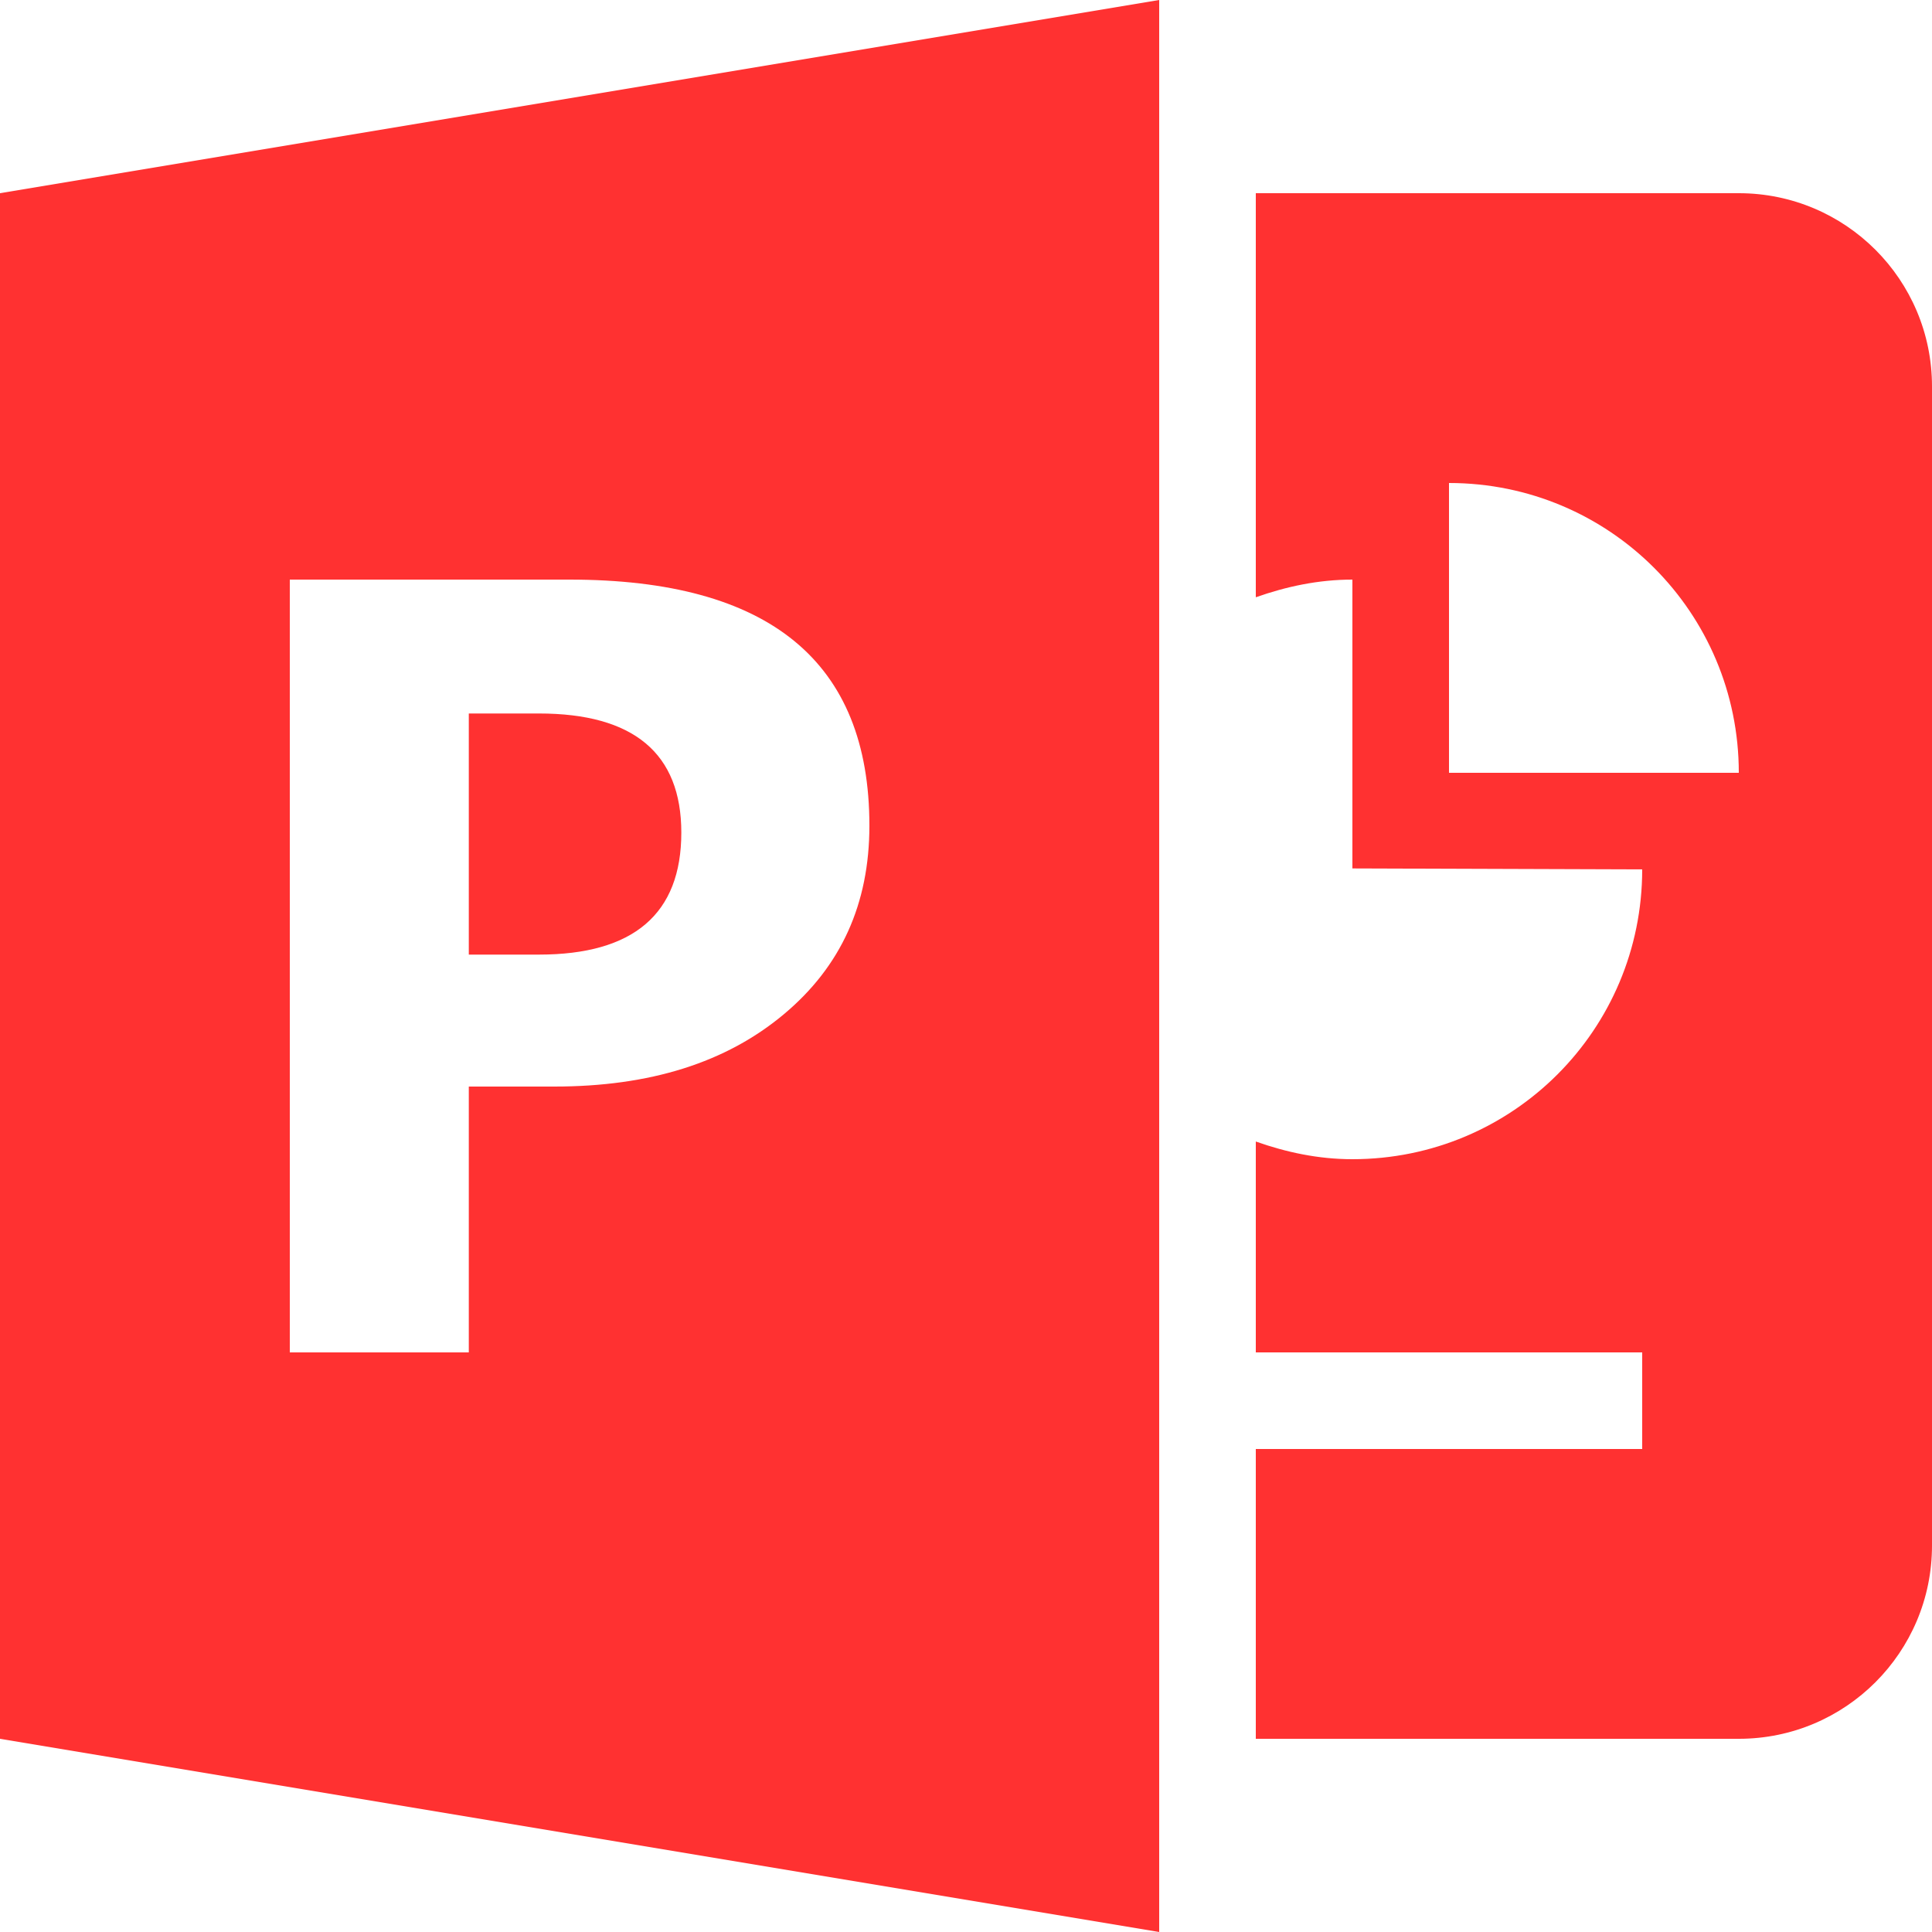 <?xml version="1.0" encoding="UTF-8" standalone="no"?><svg xmlns="http://www.w3.org/2000/svg" xmlns:xlink="http://www.w3.org/1999/xlink" fill="#ff3131" height="20" preserveAspectRatio="xMidYMid meet" version="1" viewBox="2.0 2.0 20.0 20.0" width="20" zoomAndPan="magnify"><g id="change1_1"><path d="M20,4h-5v4.183C15.314,8.072,15.647,8,16,8v2.99L19,11c0,1.66-1.34,3-3,3c-0.353,0-0.686-0.072-1-0.183V16h4v1h-4v3h5 c1.105,0,2-0.895,2-2V6C22,4.895,21.105,4,20,4z M17,10V7c1.66,0,3,1.34,3,3H17z" fill="inherit"/></g><g id="change1_2"><path d="M7.579,9.386H6.853v2.496h0.726c0.979,0,1.474-0.421,1.474-1.263C9.053,9.797,8.558,9.386,7.579,9.386z" fill="inherit"/><path d="M2,4v16l12,2V2L2,4z M10.116,12.498c-0.6,0.503-1.389,0.75-2.379,0.75H6.853V16H5V8h2.895C9.968,8,11,8.852,11,10.547 C11,11.358,10.705,12.005,10.116,12.498z" fill="inherit"/></g></svg>